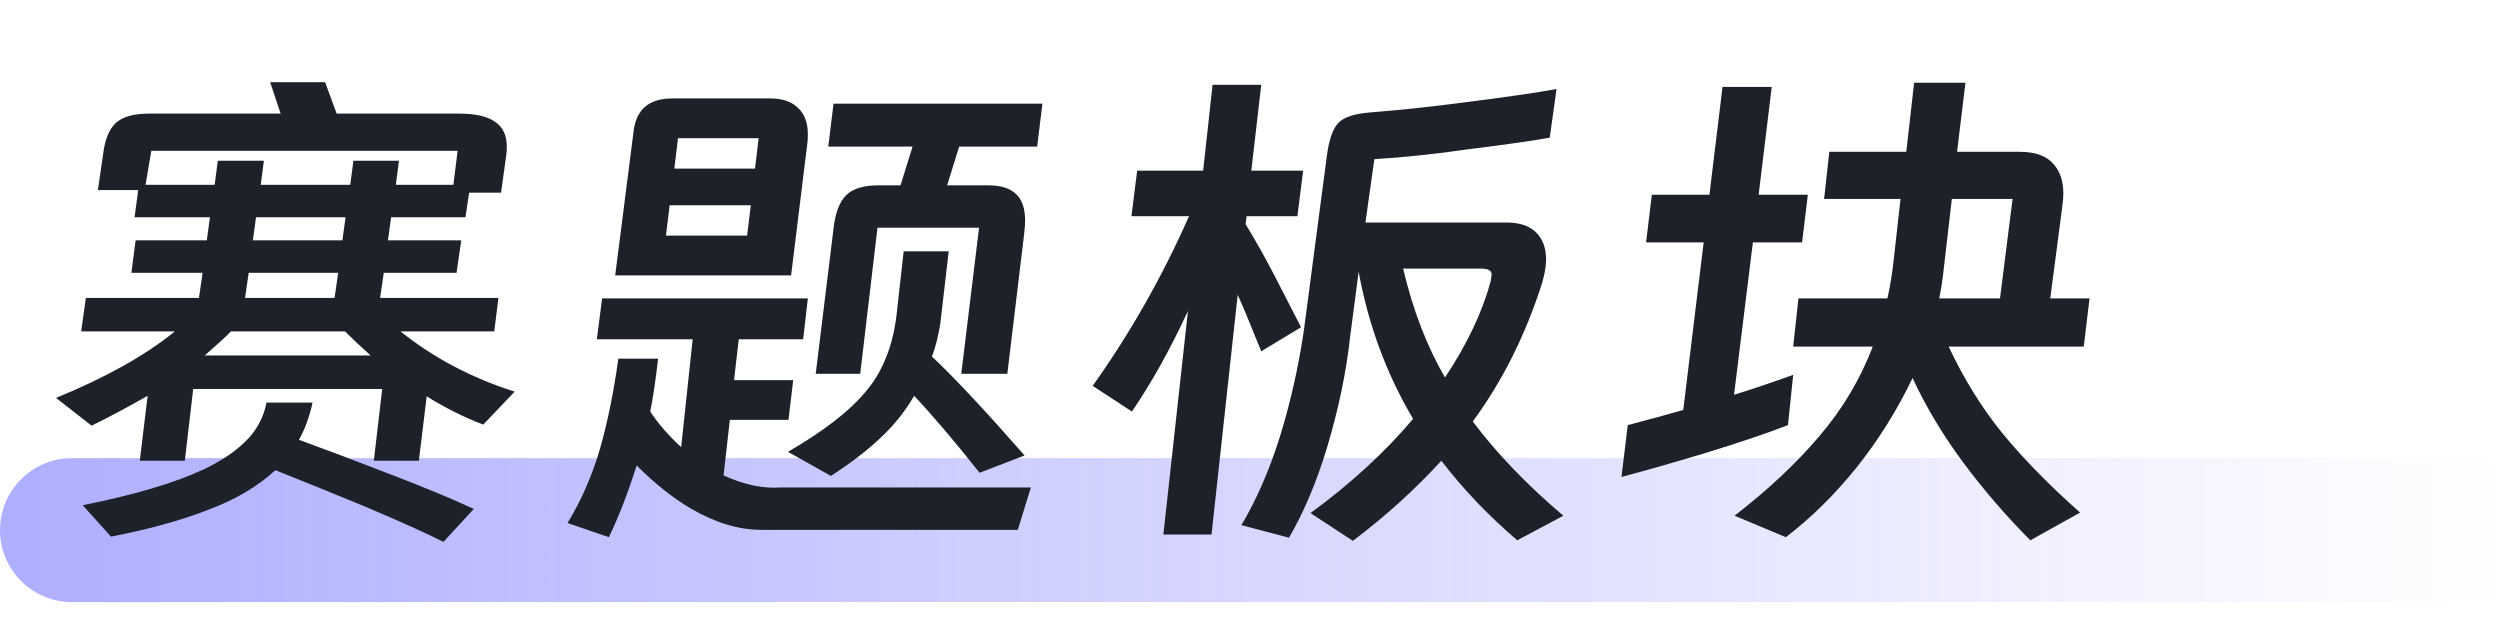 <svg
        width="191"
        height="48"
        viewBox="0 0 191 48"
        fill="none"
        xmlns="http://www.w3.org/2000/svg"
      >
        <path
          opacity="0.8"
          d="M0 40.5C0 37.462 2.462 35 5.5 35H191V46H5.5C2.462 46 0 43.538 0 40.5Z"
          fill="url(#paint0_linear_1402_32606)"
        />
        <path
          d="M14.12 35.2H10.68L11.28 30.24C9.733 31.12 8.307 31.88 7 32.52L4.28 30.4C8.067 28.853 11.093 27.16 13.36 25.32H6.2L6.56 22.76H15.2L15.48 20.84H10.04L10.36 18.36H15.8L16.04 16.6H10.28L10.56 14.52H7.48L7.88 11.76C8.013 10.667 8.333 9.88 8.84 9.4C9.373 8.92 10.213 8.68 11.36 8.68H21.44L20.64 6.28H24.84L25.72 8.68H35.08C36.333 8.68 37.253 8.893 37.84 9.32C38.427 9.72 38.72 10.347 38.72 11.2C38.72 11.467 38.707 11.68 38.68 11.84L38.28 14.72H35.84L35.56 16.6H29.88L29.64 18.36H35.24L34.88 20.84H29.32L29.04 22.76H38.08L37.76 25.32H30.6C33.133 27.347 36.04 28.88 39.32 29.92L36.92 32.44C35.453 31.88 34.013 31.16 32.6 30.28L32 35.2H28.56L29.2 29.72H14.76L14.12 35.2ZM16.4 14.12L16.64 12.28H20.16L19.92 14.12H26.76L27 12.28H30.48L30.24 14.12H34.64L34.96 11.52H11.56L11.12 14.12H16.4ZM26.4 16.6H19.56L19.32 18.36H26.16L26.4 16.6ZM25.84 20.84H19L18.72 22.76H25.56L25.84 20.84ZM28.32 27.16C27.627 26.547 26.973 25.933 26.36 25.32H17.64C17.373 25.613 16.707 26.227 15.64 27.16H28.32ZM33.88 41.4C32.68 40.787 30.667 39.88 27.84 38.68L24.32 37.24L21.04 35.92C19.68 37.173 17.96 38.187 15.88 38.96C13.827 39.76 11.36 40.44 8.48 41L6.32 38.6C10.293 37.8 13.36 36.893 15.52 35.88C16.88 35.24 17.973 34.507 18.8 33.68C19.627 32.853 20.147 31.88 20.36 30.76H23.88C23.64 31.853 23.293 32.8 22.84 33.6C24.893 34.347 27.293 35.253 30.04 36.32C32.467 37.253 34.52 38.107 36.2 38.88L33.88 41.4ZM60.44 21.04H47L48.4 10.08C48.587 8.373 49.573 7.52 51.36 7.52H58.84C59.773 7.52 60.48 7.76 60.96 8.24C61.467 8.693 61.72 9.373 61.72 10.28C61.72 10.573 61.707 10.8 61.68 10.96L60.44 21.04ZM75.52 14.16C76.48 14.16 77.187 14.387 77.64 14.84C78.093 15.267 78.32 15.947 78.32 16.88C78.32 17.093 78.293 17.44 78.24 17.92L76.96 28.56H73.44L74.8 17.4H67.04L65.72 28.56H62.32L63.68 17.48C63.813 16.28 64.133 15.427 64.64 14.92C65.147 14.413 65.973 14.16 67.12 14.16H68.8L69.72 11.2H63.28L63.68 7.92H79.64L79.24 11.2H73.28L72.36 14.16H75.52ZM57.96 10.56H51.8L51.52 12.88H57.68L57.96 10.56ZM51.16 15.68L50.88 18H57.08L57.36 15.68H51.16ZM74.84 36.12C72.893 33.667 71.227 31.707 69.84 30.24C69.147 31.44 68.28 32.52 67.24 33.48C66.227 34.44 64.973 35.4 63.48 36.36L60.2 34.52C62.867 32.973 64.813 31.48 66.04 30.04C66.733 29.24 67.267 28.373 67.64 27.44C68.04 26.507 68.32 25.427 68.48 24.2L69.04 19.2H72.48L71.84 24.72C71.68 25.707 71.467 26.547 71.2 27.24C72.853 28.787 75.213 31.307 78.28 34.8L74.84 36.12ZM50.28 27.4C50.093 29.027 49.893 30.373 49.68 31.44C50.267 32.347 51.053 33.253 52.04 34.16L52.92 25.92H45.6L46 22.8H61.72L61.36 25.92H56.44L56.08 29.04H60.6L60.24 32.08H55.76L55.28 36.32C56.853 37.04 58.32 37.347 59.68 37.24H78.76L77.76 40.48H58.16C56.427 40.48 54.627 39.933 52.76 38.84C51.4 38.04 50.027 36.947 48.64 35.56C47.973 37.667 47.267 39.493 46.52 41.04L43.36 39.96C44.427 38.2 45.253 36.307 45.84 34.28C46.427 32.227 46.893 29.933 47.24 27.4H50.28ZM96.36 6.48L95.6 13.04H99.56L99.12 16.52H95.24L95.16 17.12C95.907 18.347 96.613 19.6 97.28 20.88L99.4 25L96.36 26.84C95.827 25.533 95.533 24.813 95.48 24.68C95.293 24.2 94.987 23.48 94.56 22.52L92.56 40.84H88.88L90.76 23.76C89.4 26.693 87.973 29.253 86.48 31.44L83.48 29.48C86.333 25.48 88.787 21.16 90.84 16.52H86.44L86.88 13.04H91.92L92.64 6.48H96.36ZM115.92 41.28C113.707 39.387 111.773 37.36 110.12 35.2C108.12 37.387 105.867 39.427 103.36 41.32L100.12 39.2C103.187 36.96 105.8 34.56 107.96 32C105.933 28.587 104.547 24.84 103.8 20.76L103.16 25.64C102.867 28.387 102.267 31.267 101.36 34.28C100.56 36.893 99.6 39.16 98.48 41.08L94.84 40.12C95.987 38.2 96.96 35.973 97.76 33.44C98.56 30.88 99.173 28.187 99.6 25.36L101.36 12C101.52 10.72 101.813 9.853 102.24 9.4C102.48 9.16 102.773 8.987 103.12 8.88C103.493 8.747 103.973 8.653 104.56 8.6C106.907 8.413 109.2 8.173 111.44 7.88C115.013 7.427 117.507 7.067 118.92 6.8L118.4 10.52C117.067 10.76 115 11.053 112.2 11.4C109.64 11.773 107.24 12.027 105 12.16L104.32 17H115.08C116.093 17 116.853 17.253 117.36 17.76C117.867 18.267 118.12 18.947 118.12 19.8C118.12 20.333 118.013 20.96 117.8 21.68C116.52 25.653 114.76 29.16 112.52 32.2C114.36 34.653 116.667 37.053 119.44 39.4L115.92 41.28ZM107.2 20.52C107.947 23.693 109.013 26.467 110.4 28.84C112.08 26.307 113.24 23.867 113.88 21.52L113.96 21C113.96 20.813 113.893 20.693 113.76 20.64C113.653 20.56 113.427 20.52 113.08 20.52H107.2ZM148.88 26.48C150.027 28.933 151.4 31.147 153 33.12C154.627 35.093 156.6 37.107 158.92 39.16L155.12 41.28C153.307 39.467 151.613 37.507 150.04 35.4C148.467 33.293 147.16 31.12 146.12 28.88C144.947 31.333 143.52 33.613 141.84 35.72C140.16 37.8 138.36 39.573 136.44 41.04L132.52 39.4C135.107 37.4 137.267 35.373 139 33.32C140.76 31.267 142.12 28.987 143.08 26.48H137L137.4 22.8H144.2C144.413 21.84 144.573 20.853 144.68 19.84L145.2 15.2H139.36L139.76 11.6H145.64L146.24 6.32H150.16L149.52 11.6H154.32C155.467 11.6 156.307 11.893 156.84 12.48C157.373 13.04 157.64 13.813 157.64 14.8C157.64 15.013 157.613 15.333 157.56 15.76L156.64 22.8H159.64L159.2 26.48H148.88ZM136.6 32.48C135.027 33.093 132.893 33.813 130.2 34.64C127.613 35.413 125.507 36.013 123.88 36.44L124.36 32.48C125.987 32.053 127.4 31.667 128.6 31.32L130.16 18.52H125.76L126.2 14.88H130.6L131.6 6.64H135.36L134.36 14.88H138.12L137.68 18.52H133.92L132.48 30.16C133.547 29.84 135.053 29.333 137 28.64L136.6 32.48ZM148.44 21.08L148.32 21.92L148.16 22.8H152.8L153.76 15.2H149.12L148.44 21.08Z"
          fill="#1D2129"
        />
        <defs>
          <linearGradient
            id="paint0_linear_1402_32606"
            x1="0"
            y1="40.5"
            x2="191"
            y2="40.5"
            gradientUnits="userSpaceOnUse"
          >
            <stop
              stop-color="#5757FF"
              stop-opacity="0.6"
            />
            <stop
              offset="1"
              stop-color="#5757FF"
              stop-opacity="0"
            />
          </linearGradient>
        </defs>
      </svg>